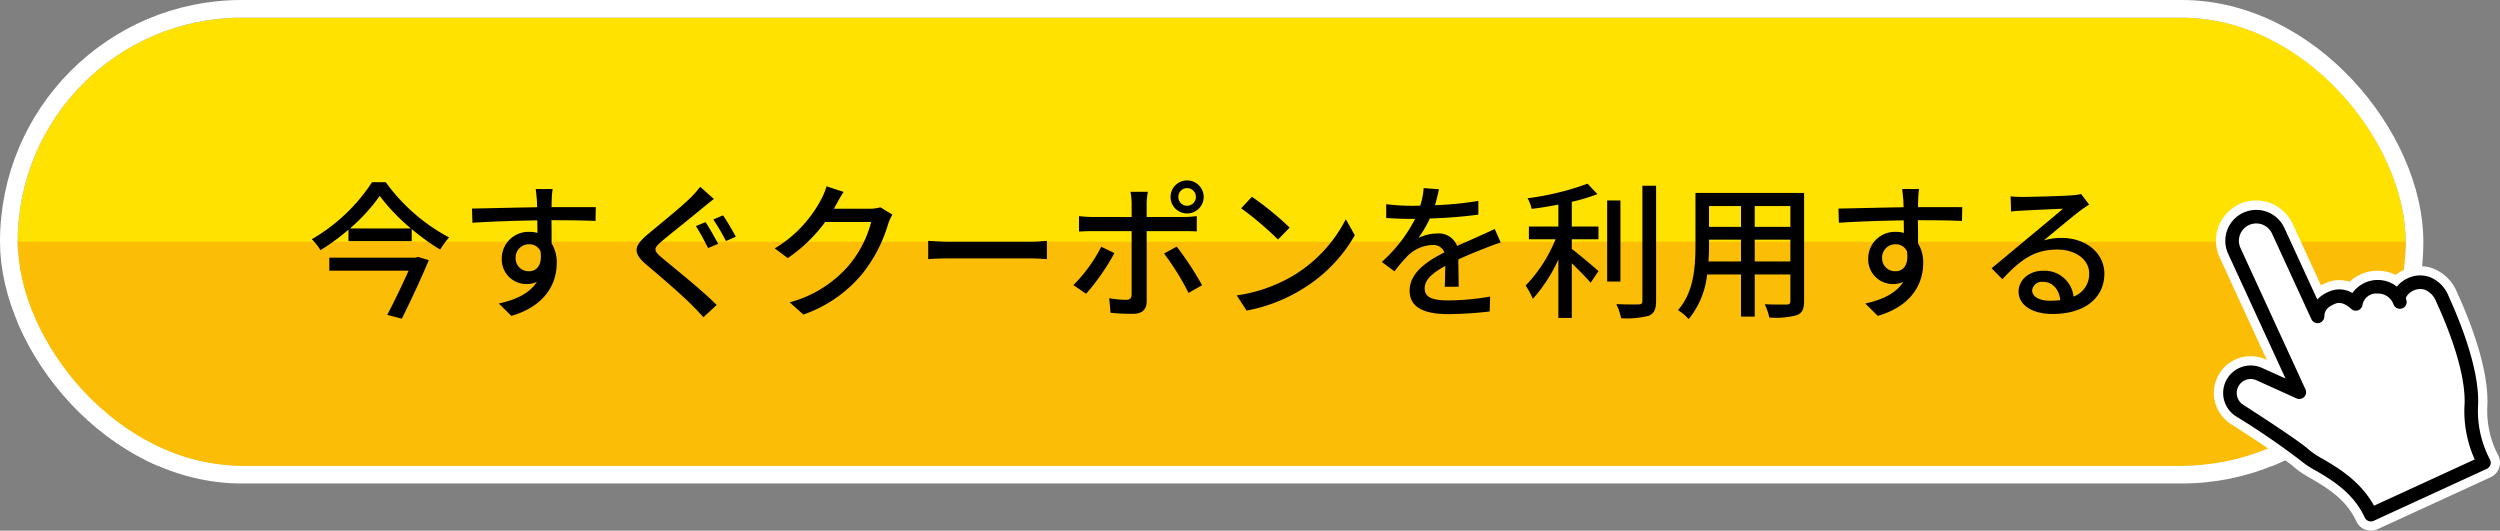 <svg xmlns="http://www.w3.org/2000/svg" xmlns:xlink="http://www.w3.org/1999/xlink" width="424" height="90" viewBox="0 0 424 90">
  <rect x="0" y="0" width="424" height="90" fill="#808080" stroke="none"/>
  <defs>
    <clipPath id="clip-path">
      <rect id="長方形_5909" data-name="長方形 5909" width="405" height="38" transform="translate(640 669)" fill="none" stroke="#707070" stroke-width="1"/>
    </clipPath>
    <clipPath id="clip-path-2">
      <rect id="長方形_5910" data-name="長方形 5910" width="49" height="56" transform="translate(-0.467)" fill="none"/>
    </clipPath>
  </defs>
  <g id="グループ_61482" data-name="グループ 61482" transform="translate(-637 -496)">
    <g id="長方形_3" data-name="長方形 3" transform="translate(640 499)" fill="#ffe200" stroke="#fff" stroke-width="3">
      <rect width="405" height="76" rx="38" stroke="none"/>
      <rect x="-1.5" y="-1.5" width="408" height="79" rx="39.5" fill="none"/>
    </g>
    <g id="マスクグループ_1" data-name="マスクグループ 1" transform="translate(0 -132)" clip-path="url(#clip-path)">
      <g id="長方形_5908" data-name="長方形 5908" transform="translate(640 631)" fill="#fbbd05" stroke="#fff" stroke-width="3">
        <rect width="405" height="76" rx="38" stroke="none"/>
        <rect x="-1.5" y="-1.5" width="408" height="79" rx="39.5" fill="none"/>
      </g>
    </g>
    <path id="パス_16067" data-name="パス 16067" d="M18.475-8.3H3.85v2.2H17.3c-1,2.25-2.4,5.175-3.625,7.5l2.475.65C17.7-1.05,19.525-5,20.725-7.875L18.9-8.425ZM7.35-13.25a30.321,30.321,0,0,0,5.05-5.525,32.721,32.721,0,0,0,5.3,5.525ZM11.1-21.1A30.382,30.382,0,0,1,.875-11.425,9.22,9.22,0,0,1,2.35-9.575,35.557,35.557,0,0,0,7.1-13.05v1.95H17.825v-2.05A36.992,36.992,0,0,0,22.65-9.675a12.474,12.474,0,0,1,1.525-2.05A31.5,31.5,0,0,1,13.425-21.1Zm30.625,1.15H38.85c.05.25.125,1.025.2,1.825.025.3.025.725.05,1.275-3.575.05-8.225.175-11.05.225l.075,2.4c3.1-.2,7.2-.35,11-.4,0,.725.025,1.475.025,2.125a5,5,0,0,0-1.4-.175,4.515,4.515,0,0,0-4.65,4.5,4.175,4.175,0,0,0,4.2,4.35A3.916,3.916,0,0,0,39.05-4.2c-1.2,1.925-3.5,3.025-6.45,3.675l2.125,2.1c5.925-1.725,7.7-5.65,7.7-8.975a6.157,6.157,0,0,0-.875-3.325c0-1.125,0-2.575-.025-3.925,3.625,0,6,.05,7.475.125l.05-2.35h-7.5c0-.5,0-.95.025-1.25A14.568,14.568,0,0,1,41.725-19.95ZM35.45-8.225a2.253,2.253,0,0,1,2.275-2.35,2.061,2.061,0,0,1,1.95,1.2C40-7.025,39.025-6,37.725-6A2.193,2.193,0,0,1,35.45-8.225Zm32.2-6.1-1.625.675c.65.975,1.55,2.7,2.075,3.725l1.7-.725C69.3-11.575,68.3-13.4,67.65-14.325Zm2.975-1.15-1.65.7a37.779,37.779,0,0,1,2.15,3.65L72.8-11.85C72.275-12.8,71.275-14.575,70.625-15.475Zm-1.55-2.775L66.75-20.325A15.013,15.013,0,0,1,65.1-18.45c-1.7,1.675-5.325,4.575-7.225,6.175-2.375,1.975-2.625,3.175-.2,5.2,2.3,1.95,6.05,5.15,7.7,6.85.65.65,1.325,1.35,1.925,2.025L69.55-.275C66.95-2.875,62.4-6.5,60.3-8.25c-1.5-1.275-1.5-1.6-.075-2.825,1.775-1.5,5.25-4.225,6.9-5.625C67.625-17.1,68.425-17.775,69.075-18.25Zm22-1.2-2.9-.95a11.083,11.083,0,0,1-.925,2.25A21.216,21.216,0,0,1,79.4-9.875l2.2,1.65a26.107,26.107,0,0,0,6.35-6.125h7.8a18.773,18.773,0,0,1-3.8,7.375A20.031,20.031,0,0,1,81.925-.725L84.25,1.35a22.528,22.528,0,0,0,10-6.925,24.743,24.743,0,0,0,4.4-8.5,8.556,8.556,0,0,1,.7-1.525L97.3-16.85a5.871,5.871,0,0,1-1.875.25h-6c.125-.2.25-.425.35-.625C90.05-17.725,90.575-18.7,91.075-19.45Zm14.35,8.3v3.1c.85-.075,2.35-.125,3.725-.125h13.6c1.1,0,2.25.1,2.8.125v-3.1c-.625.05-1.6.15-2.8.15h-13.6C107.8-11,106.25-11.1,105.425-11.15ZM147.85-18.6a1.483,1.483,0,0,1,1.475-1.5,1.5,1.5,0,0,1,1.5,1.5,1.5,1.5,0,0,1-1.5,1.5A1.483,1.483,0,0,1,147.85-18.6Zm-1.325,0a2.8,2.8,0,0,0,2.8,2.8,2.817,2.817,0,0,0,2.825-2.8,2.817,2.817,0,0,0-2.825-2.8A2.8,2.8,0,0,0,146.525-18.6Zm-3.85-.875h-2.95a10.652,10.652,0,0,1,.2,1.95V-15.2h-6.7A20.757,20.757,0,0,1,131-15.35v2.625c.675-.05,1.475-.075,2.25-.075h6.675V-2.075c-.025.675-.3.925-.95.925a17.066,17.066,0,0,1-2.85-.275l.225,2.475a37.451,37.451,0,0,0,3.775.175c1.65,0,2.35-.775,2.35-2.125V-12.8h6.3c.625,0,1.475,0,2.2.05v-2.6a16.634,16.634,0,0,1-2.225.15h-6.275v-2.3A13.43,13.43,0,0,1,142.675-19.475ZM137-9.075l-2.225-1.075a25.952,25.952,0,0,1-4.725,6.5l2.15,1.475A37.353,37.353,0,0,0,137-9.075Zm10.575-1.1L145.425-9a43.29,43.29,0,0,1,4.15,6.675l2.3-1.3A53.721,53.721,0,0,0,147.575-10.175Zm12.75-8.45-1.825,1.95a54.224,54.224,0,0,1,6.25,5.3l1.975-2.025A52.461,52.461,0,0,0,160.325-18.625ZM157.75-1.9,159.425.675A27.564,27.564,0,0,0,169-3.05a25.561,25.561,0,0,0,8.775-9.05l-1.525-2.725A23.8,23.8,0,0,1,167.575-5.4,25.976,25.976,0,0,1,157.75-1.9Zm34.3-18-2.6-.2a12.45,12.45,0,0,1-.575,2.975c-.5.025-1,.025-1.475.025a32.314,32.314,0,0,1-4.3-.275v2.35c1.4.1,3.125.15,4.175.15H188a25.119,25.119,0,0,1-5.65,7.3l2.15,1.6a27.191,27.191,0,0,1,2.275-2.675,6.372,6.372,0,0,1,4.15-1.8,2.012,2.012,0,0,1,2.05,1.25c-2.9,1.475-5.9,3.425-5.9,6.5,0,3.1,2.9,3.975,6.625,3.975a63.662,63.662,0,0,0,6.95-.45l.075-2.525a42.571,42.571,0,0,1-6.95.65c-2.525,0-4.15-.35-4.15-2.05,0-1.475,1.35-2.625,3.5-3.8-.025,1.225-.05,2.65-.1,3.525H195.4c-.025-1.2-.05-3.2-.075-4.625,1.75-.8,3.375-1.45,4.65-1.95.75-.3,1.825-.7,2.55-.925l-1.025-2.3c-.8.4-1.525.725-2.375,1.1-1.175.55-2.45,1.075-4,1.8a3.291,3.291,0,0,0-3.35-2.125,7.342,7.342,0,0,0-3.2.75,20.062,20.062,0,0,0,1.925-3.3,77.245,77.245,0,0,0,8.225-.65v-2.325a57.636,57.636,0,0,1-7.35.725C191.7-18.275,191.9-19.2,192.05-19.9Zm22.525,2.125a31.2,31.2,0,0,0,4.35-1.3L217.25-20.85a46.645,46.645,0,0,1-10.175,2.475,6.894,6.894,0,0,1,.7,1.8c1.45-.175,3-.425,4.525-.725v3.725h-5v2.15h4.525a24.608,24.608,0,0,1-5.075,7.85,15.048,15.048,0,0,1,1.225,2.25A25.879,25.879,0,0,0,212.3-8V1.925h2.275V-7.35c1.175,1.125,2.5,2.5,3.2,3.3L219.1-6.025c-.675-.6-3.3-2.85-4.525-3.75v-1.65H219.1v-2.15h-4.525Zm8.25-.225h-2.25V-4.25h2.25Zm3.725-2.5V-.975c0,.45-.175.6-.65.6-.5.025-2.075.025-3.775-.05a10.52,10.52,0,0,1,.825,2.4,15.2,15.2,0,0,0,4.7-.425c.875-.4,1.225-1.075,1.225-2.525V-20.5ZM245.6-7.65v-3.7h6.05v3.7Zm-7.85,0c.075-.925.1-1.85.1-2.7v-1h5.425v3.7Zm5.525-9.4v3.525H237.85V-17.05Zm8.375,3.525H245.6V-17.05h6.05Zm2.325-5.75H235.55v8.9c0,3.525-.25,7.95-2.975,10.975A7.694,7.694,0,0,1,234.4,2.125a14.34,14.34,0,0,0,3.125-7.575h5.75V1.7H245.6V-5.45h6.05V-.975c0,.475-.175.625-.625.625-.475,0-2.125.025-3.725-.05a9.605,9.605,0,0,1,.775,2.25,13.686,13.686,0,0,0,4.675-.4c.9-.35,1.225-1.05,1.225-2.4Zm19.5-.675H270.6c.05.25.125,1.025.2,1.825.025.3.025.725.05,1.275-3.575.05-8.225.175-11.05.225l.075,2.4c3.1-.2,7.2-.35,11-.4,0,.725.025,1.475.025,2.125a5,5,0,0,0-1.4-.175,4.515,4.515,0,0,0-4.65,4.5,4.175,4.175,0,0,0,4.2,4.35A3.916,3.916,0,0,0,270.8-4.2c-1.2,1.925-3.5,3.025-6.45,3.675l2.125,2.1c5.925-1.725,7.7-5.65,7.7-8.975a6.157,6.157,0,0,0-.875-3.325c0-1.125,0-2.575-.025-3.925,3.625,0,6,.05,7.475.125l.05-2.35h-7.5c0-.5,0-.95.025-1.25A14.565,14.565,0,0,1,273.475-19.95ZM267.2-8.225a2.253,2.253,0,0,1,2.275-2.35,2.061,2.061,0,0,1,1.95,1.2c.325,2.35-.65,3.375-1.95,3.375A2.193,2.193,0,0,1,267.2-8.225Zm25.45,5.45A1.662,1.662,0,0,1,294.475-4.2c1.65,0,2.75,1.275,2.95,3.1a13.322,13.322,0,0,1-1.775.1C293.875-1,292.65-1.675,292.65-2.775ZM289-18.7l.075,2.575c.575-.075,1.225-.125,1.85-.15,1.3-.075,5.625-.275,6.95-.325-1.25,1.1-4.15,3.5-5.55,4.65-1.475,1.225-4.6,3.85-6.55,5.45L287.6-4.65c2.95-3.15,5.3-5.025,9.3-5.025,3.125,0,5.425,1.7,5.425,4.05a4.061,4.061,0,0,1-2.65,3.925,4.934,4.934,0,0,0-5.2-4.375C292-6.075,290.35-4.4,290.35-2.55c0,2.275,2.3,3.8,5.75,3.8,5.625,0,8.8-2.85,8.8-6.825,0-3.5-3.1-6.075-7.275-6.075a10.357,10.357,0,0,0-3,.425c1.775-1.45,4.85-4.05,6.125-5,.525-.4,1.05-.75,1.575-1.075l-1.375-1.8a7.454,7.454,0,0,1-1.6.225c-1.35.125-7.05.275-8.35.275A18.158,18.158,0,0,1,289-18.7Z" transform="translate(689 548)"/>
    <g id="グループ_61279" data-name="グループ 61279" transform="translate(1012.467 530)">
      <g id="グループ_61278" data-name="グループ 61278" clip-path="url(#clip-path-2)">
        <path id="パス_15969" data-name="パス 15969" d="M46.756,26.1a2.636,2.636,0,0,0-1.945.138c-.856.393-1.33,1.089-1.271,1.408.022.056.042.11.06.162a1.153,1.153,0,0,1-2.138.854c-.034-.074-.064-.148-.091-.224a2.76,2.76,0,0,0-2.646-1.693,2.358,2.358,0,0,0-2.556,1.92A1.152,1.152,0,0,1,34.2,29.3c-.009-.009-1.363-1.354-2.6-.854-1.136.459-1.893,1.006-1.9,2.176a1.153,1.153,0,0,1-2.2.469L20.808,16.534a2.942,2.942,0,0,0-5.347,2.457l11.034,24a1.152,1.152,0,0,1-1.522,1.531l-6.8-3.076a2.368,2.368,0,0,0-2.261,4.146c4.413,2.838,9.945,6.48,11.245,7.713a14.4,14.4,0,0,0,2.208,1.444c2.594,1.52,6.418,3.759,8.751,7.972l17.087-7.853a19.91,19.91,0,0,1-1.742-9.1c.329-5.562-2.864-13.444-4.8-17.647A3.523,3.523,0,0,0,46.756,26.1" transform="translate(-10.954 -10.949)" fill="#fff"/>
        <path id="パス_15970" data-name="パス 15970" d="M7.169,0a6.84,6.84,0,0,1,6.2,3.968l4.789,10.414a9.693,9.693,0,0,1,1.039-.477,5.545,5.545,0,0,1,3.816-.111,6.777,6.777,0,0,1,4.656-1.873,6.948,6.948,0,0,1,3.168.7,6.925,6.925,0,0,1,1.4-.854,6.635,6.635,0,0,1,2.787-.621,6.452,6.452,0,0,1,2.05.345,7.223,7.223,0,0,1,4.157,4.062c2.084,4.532,5.523,13.09,5.144,19.493a16.179,16.179,0,0,0,1.791,8.06,2.72,2.72,0,0,1-1.218,3.832L27.771,55.751A2.7,2.7,0,0,1,26.636,56a2.728,2.728,0,0,1-2.473-1.585c-1.737-3.777-5.049-5.718-7.711-7.277a15.951,15.951,0,0,1-2.916-1.976c-.632-.6-3.768-2.824-10.674-7.265a6.24,6.24,0,0,1,5.954-10.93l.16.073L.985,9.659A6.814,6.814,0,0,1,7.169,0ZM17.59,22.379A2.728,2.728,0,0,1,15.118,20.8L8.426,6.24a1.382,1.382,0,0,0-1.253-.8A1.376,1.376,0,0,0,5.928,7.388l11.034,24a2.731,2.731,0,0,1-.542,3.053A2.72,2.72,0,0,1,13.369,35l-6.8-3.076a.8.8,0,0,0-1.065.412.8.8,0,0,0,.3.988c6.5,4.18,10.362,6.836,11.477,7.895A15.514,15.514,0,0,0,19.2,42.446c2.449,1.435,6.028,3.532,8.569,7.319l14.462-6.647a21.182,21.182,0,0,1-1.292-8.392c.309-5.221-2.784-12.829-4.656-16.9a2.161,2.161,0,0,0-1-1.2,1.434,1.434,0,0,0-.774.081,1.41,1.41,0,0,0-.293.179,2.681,2.681,0,0,1-1.625,2.854,2.72,2.72,0,0,1-3.511-1.377c-.02-.043-.128-.311-.144-.356a1.148,1.148,0,0,0-1.081-.651c-1.011.027-1.062.373-1.092.58a2.72,2.72,0,0,1-4.644,1.5,1.9,1.9,0,0,0-.889-.49c-.917.369-.918.539-.92.736a2.705,2.705,0,0,1-2.153,2.632A4.721,4.721,0,0,1,17.59,22.379Zm-3.941,9.305-.247-.536a1.574,1.574,0,0,1-.291.293Z" transform="translate(0.003 0)" fill="#fff"/>
        <path id="パス_15971" data-name="パス 15971" d="M44.24,20.641A5.7,5.7,0,0,0,40.992,17.4a4.895,4.895,0,0,0-3.666.22,5.012,5.012,0,0,0-1.85,1.423,5.256,5.256,0,0,0-7.542,1.093,4.261,4.261,0,0,0-3.718-.347,6.084,6.084,0,0,0-2.24,1.433l-5.6-12.17a5.247,5.247,0,0,0-9.535,4.382L16.59,34.631l-3.985-1.8a4.673,4.673,0,0,0-4.458,8.184,130.17,130.17,0,0,1,10.9,7.446,15.062,15.062,0,0,0,2.63,1.76c2.7,1.582,6.4,3.749,8.343,7.975a1.152,1.152,0,0,0,1.528.566l19.174-8.812a1.153,1.153,0,0,0,.515-1.627,17.608,17.608,0,0,1-2-8.934c.359-6.062-2.981-14.347-5-18.745m2.7,18.609a19.909,19.909,0,0,0,1.741,9.1L31.6,56.2c-2.333-4.213-6.157-6.452-8.751-7.972a14.408,14.408,0,0,1-2.208-1.444c-1.3-1.234-6.833-4.875-11.245-7.713a2.368,2.368,0,0,1,2.261-4.146L18.451,38a1.152,1.152,0,0,0,1.522-1.531l-11.034-24a2.942,2.942,0,0,1,5.346-2.457l6.693,14.556a1.153,1.153,0,0,0,2.2-.469c.012-1.17.768-1.716,1.9-2.176,1.235-.5,2.589.844,2.6.854a1.152,1.152,0,0,0,1.968-.637,2.359,2.359,0,0,1,2.556-1.92,2.761,2.761,0,0,1,2.646,1.694c.027.075.057.15.09.224a1.153,1.153,0,0,0,2.138-.854c-.018-.052-.038-.106-.06-.162-.06-.319.415-1.015,1.271-1.408a2.636,2.636,0,0,1,1.945-.138A3.522,3.522,0,0,1,42.146,21.6c1.932,4.2,5.126,12.085,4.8,17.647" transform="translate(-4.432 -4.433)"/>
      </g>
    </g>
  </g>
</svg>
